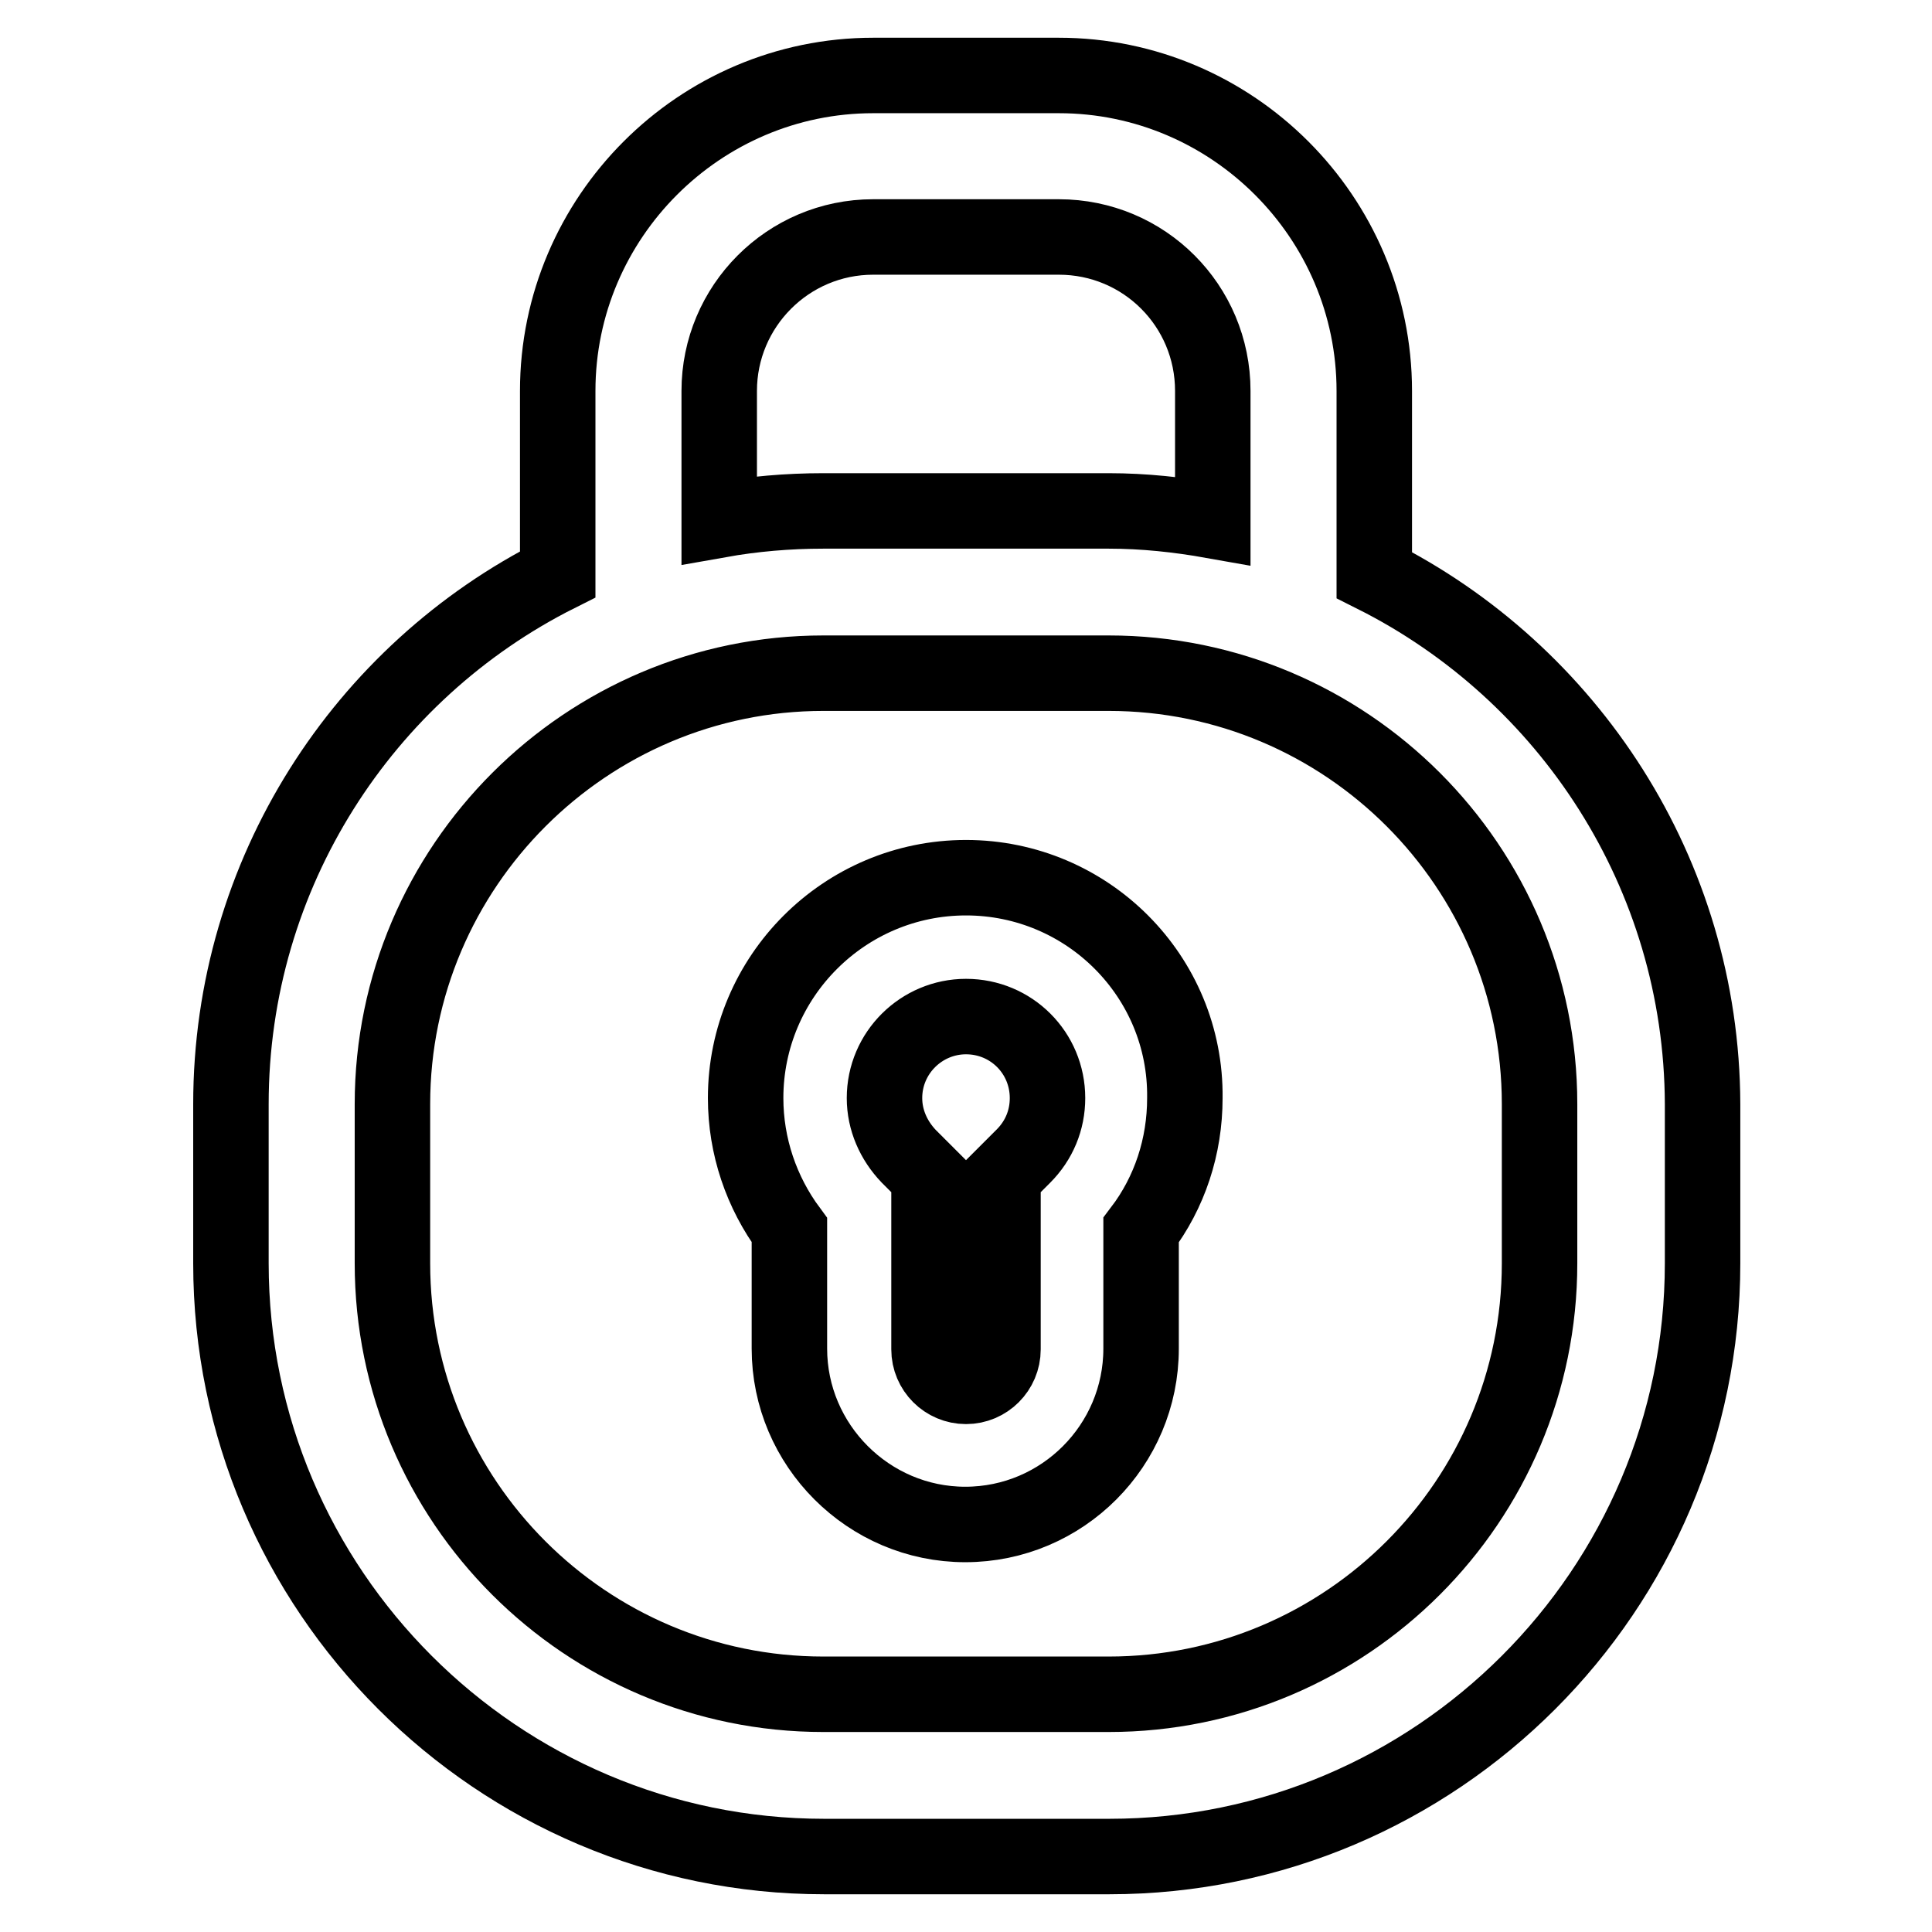 <?xml version="1.0" encoding="utf-8"?>
<!-- Svg Vector Icons : http://www.onlinewebfonts.com/icon -->
<!DOCTYPE svg PUBLIC "-//W3C//DTD SVG 1.1//EN" "http://www.w3.org/Graphics/SVG/1.1/DTD/svg11.dtd">
<svg version="1.1" xmlns="http://www.w3.org/2000/svg" xmlns:xlink="http://www.w3.org/1999/xlink" x="0px" y="0px" viewBox="0 0 256 256" enable-background="new 0 0 256 256" xml:space="preserve">
<g> <path stroke-width="10" fill-opacity="0" stroke="#000000"  d="M182.1,76.2V51.8c0-23-18.8-41.8-41.8-41.8h-24.6c-23,0-41.8,18.8-41.8,41.8v24.3 c-25.7,12.9-43.3,39.6-43.3,70.2v21.1c0,43.3,35.3,78.6,78.6,78.6h37.8c43.3,0,78.6-35.3,78.6-78.6v-21.1 C225.5,115.7,207.8,89.1,182.1,76.2z M95.3,51.8c0-11.2,9.1-20.4,20.4-20.4h24.6c11.3,0,20.4,9.1,20.4,20.4V69 c-4.5-0.8-9.1-1.3-13.8-1.3h-37.8c-4.7,0-9.3,0.4-13.8,1.2V51.8z M204,167.4c0,31.5-25.6,57.1-57.1,57.1h-37.8 c-31.5,0-57.1-25.6-57.1-57.1v-21.1c0-31.5,25.7-57.1,57.1-57.1h37.8c31.5,0,57.1,25.6,57.1,57.1V167.4z M128,116.3 c-16.1,0-29.2,13.1-29.2,29.2c0,6.4,2.1,12.5,5.8,17.5v15.7c0,12.8,10.5,23.3,23.3,23.3c12.9,0,23.3-10.5,23.3-23.3V163 c3.8-5,5.8-11.1,5.8-17.5C157.2,129.4,144.1,116.3,128,116.3z M135.6,153.2l-2.7,2.7v22.9c0,2.7-2.2,4.9-4.9,4.9 c-2.7,0-4.9-2.2-4.9-4.9v-22.9l-2.7-2.7c-2-2.1-3.2-4.8-3.2-7.7c0-6,4.9-10.8,10.8-10.8c6,0,10.8,4.8,10.8,10.8 C138.8,148.4,137.7,151.1,135.6,153.2z"/></g>
</svg>